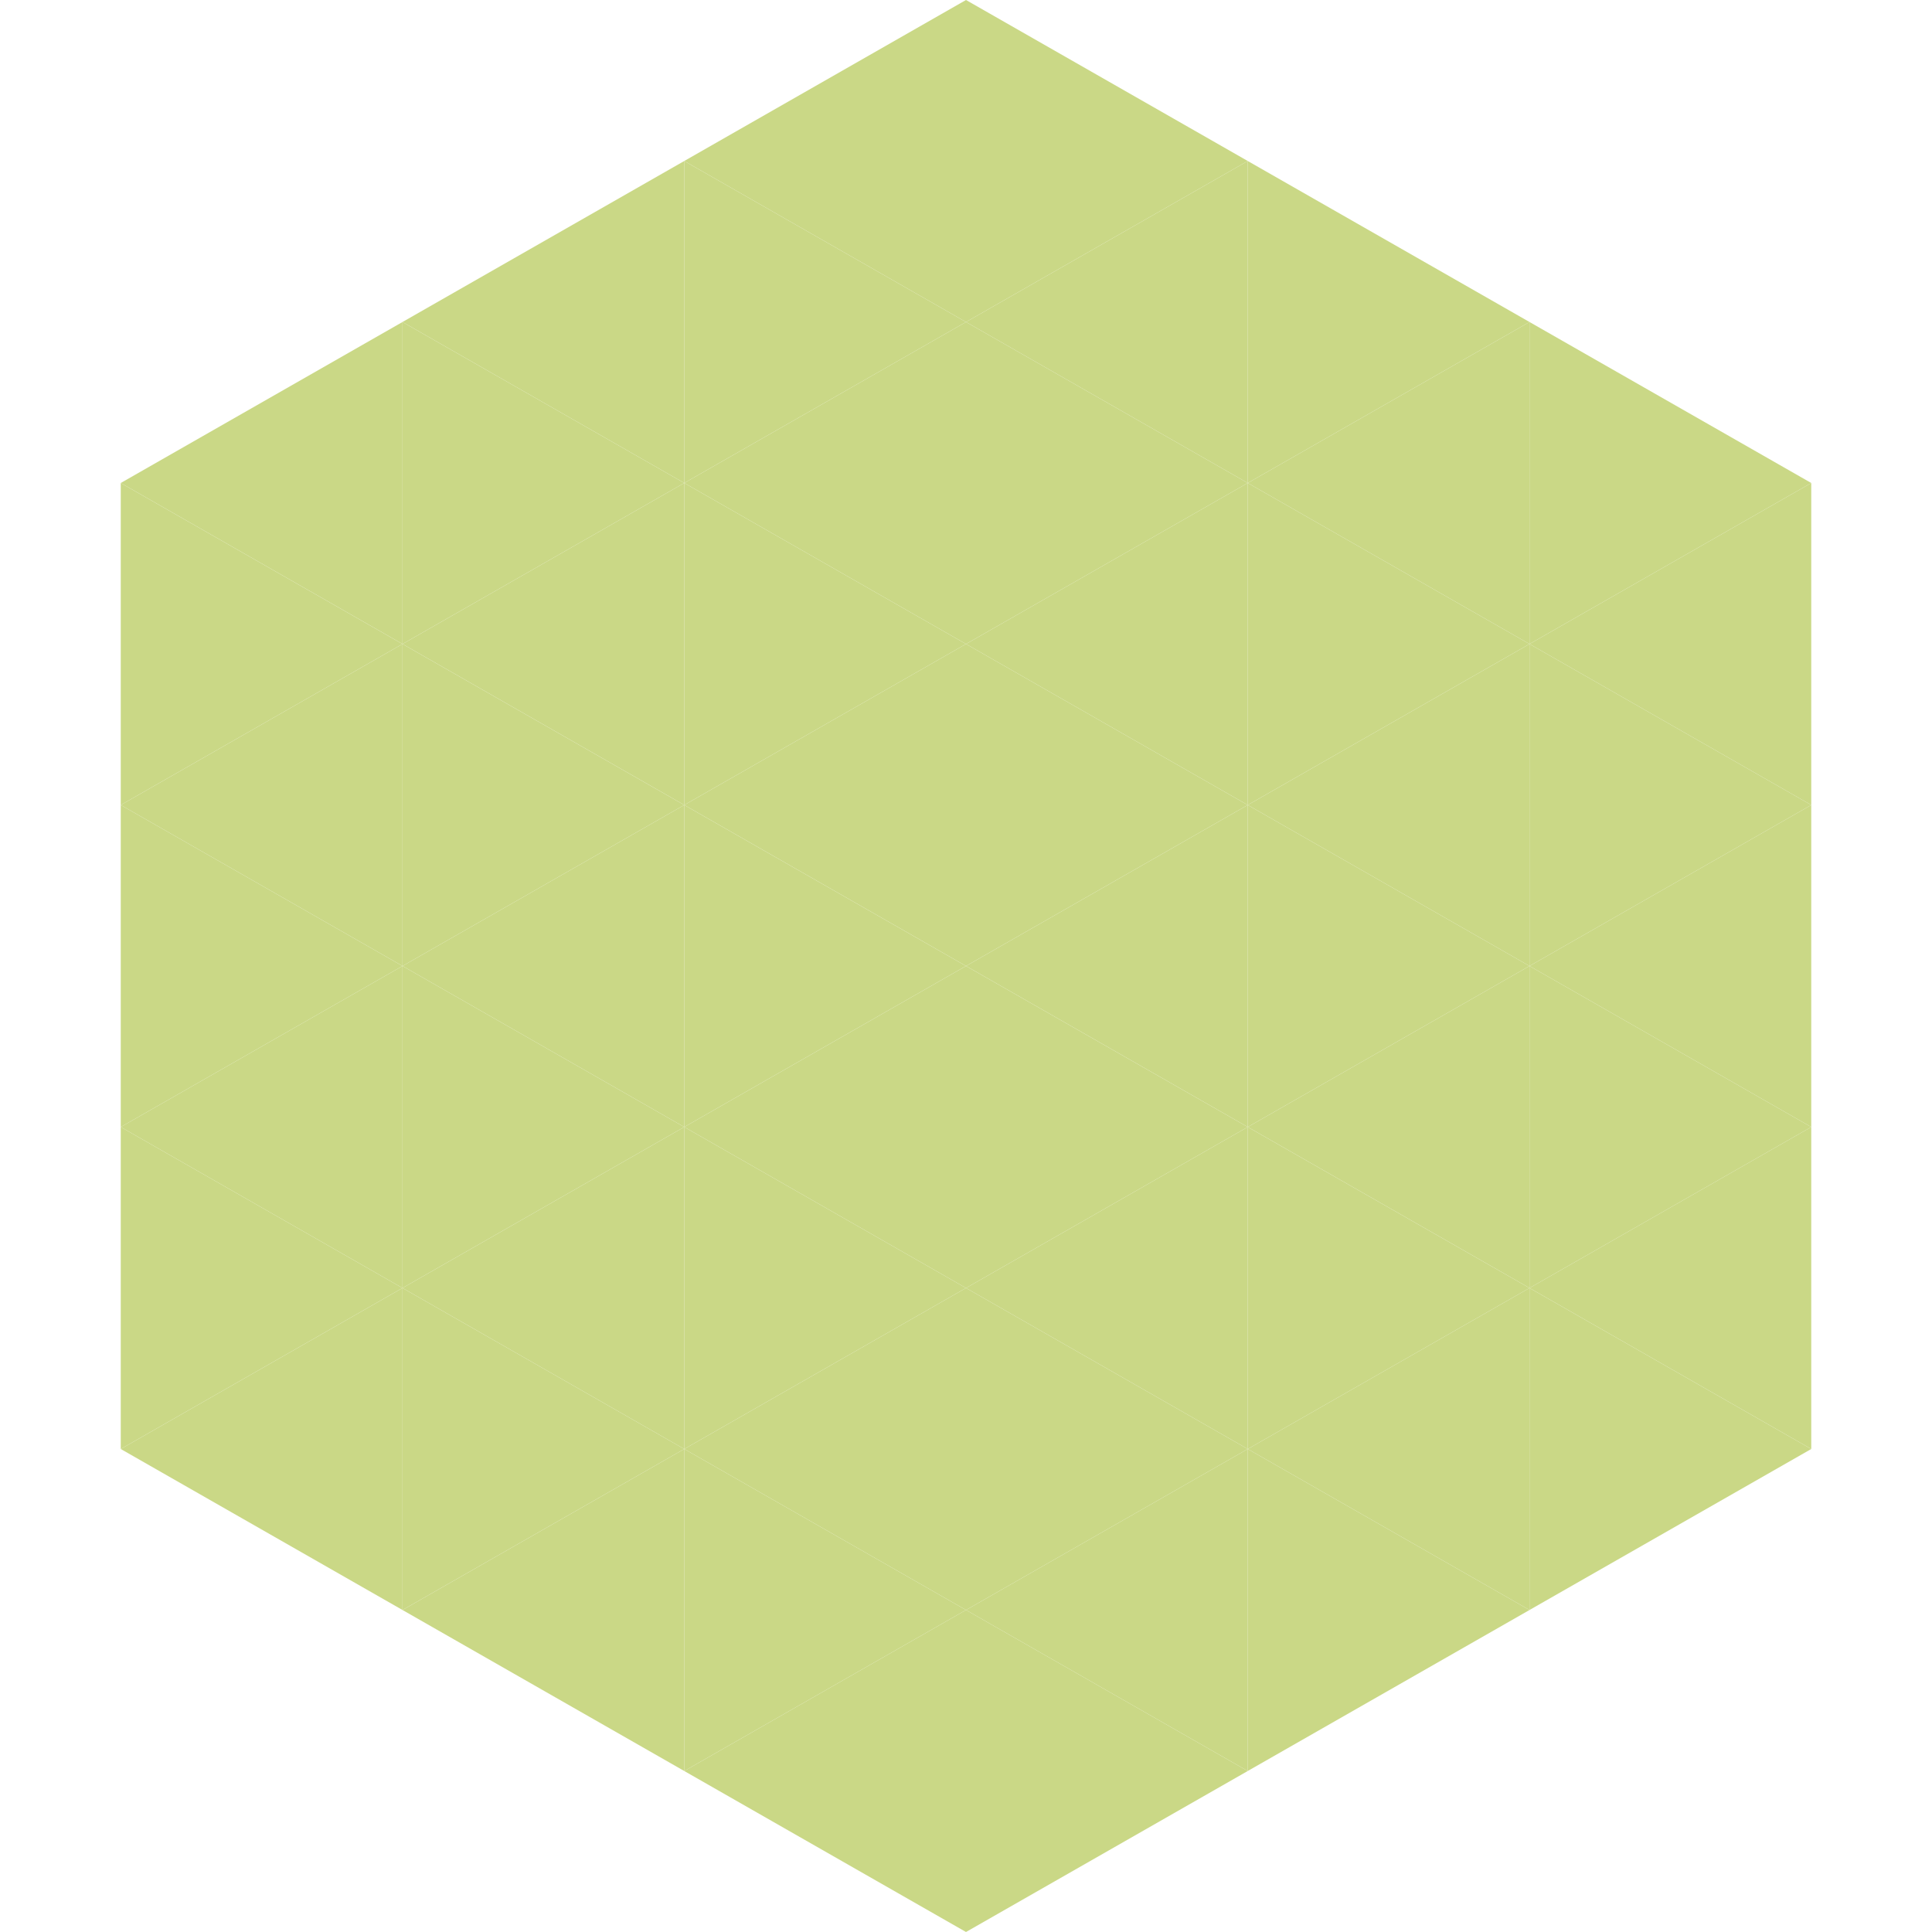 <?xml version="1.0"?>
<!-- Generated by SVGo -->
<svg width="240" height="240"
     xmlns="http://www.w3.org/2000/svg"
     xmlns:xlink="http://www.w3.org/1999/xlink">
<polygon points="50,40 15,60 50,80" style="fill:rgb(202,216,134)" />
<polygon points="190,40 225,60 190,80" style="fill:rgb(202,216,134)" />
<polygon points="15,60 50,80 15,100" style="fill:rgb(202,216,134)" />
<polygon points="225,60 190,80 225,100" style="fill:rgb(202,216,134)" />
<polygon points="50,80 15,100 50,120" style="fill:rgb(202,216,134)" />
<polygon points="190,80 225,100 190,120" style="fill:rgb(202,216,134)" />
<polygon points="15,100 50,120 15,140" style="fill:rgb(202,216,134)" />
<polygon points="225,100 190,120 225,140" style="fill:rgb(202,216,134)" />
<polygon points="50,120 15,140 50,160" style="fill:rgb(202,216,134)" />
<polygon points="190,120 225,140 190,160" style="fill:rgb(202,216,134)" />
<polygon points="15,140 50,160 15,180" style="fill:rgb(202,216,134)" />
<polygon points="225,140 190,160 225,180" style="fill:rgb(202,216,134)" />
<polygon points="50,160 15,180 50,200" style="fill:rgb(202,216,134)" />
<polygon points="190,160 225,180 190,200" style="fill:rgb(202,216,134)" />
<polygon points="15,180 50,200 15,220" style="fill:rgb(255,255,255); fill-opacity:0" />
<polygon points="225,180 190,200 225,220" style="fill:rgb(255,255,255); fill-opacity:0" />
<polygon points="50,0 85,20 50,40" style="fill:rgb(255,255,255); fill-opacity:0" />
<polygon points="190,0 155,20 190,40" style="fill:rgb(255,255,255); fill-opacity:0" />
<polygon points="85,20 50,40 85,60" style="fill:rgb(202,216,134)" />
<polygon points="155,20 190,40 155,60" style="fill:rgb(202,216,134)" />
<polygon points="50,40 85,60 50,80" style="fill:rgb(202,216,134)" />
<polygon points="190,40 155,60 190,80" style="fill:rgb(202,216,134)" />
<polygon points="85,60 50,80 85,100" style="fill:rgb(202,216,134)" />
<polygon points="155,60 190,80 155,100" style="fill:rgb(202,216,134)" />
<polygon points="50,80 85,100 50,120" style="fill:rgb(202,216,134)" />
<polygon points="190,80 155,100 190,120" style="fill:rgb(202,216,134)" />
<polygon points="85,100 50,120 85,140" style="fill:rgb(202,216,134)" />
<polygon points="155,100 190,120 155,140" style="fill:rgb(202,216,134)" />
<polygon points="50,120 85,140 50,160" style="fill:rgb(202,216,134)" />
<polygon points="190,120 155,140 190,160" style="fill:rgb(202,216,134)" />
<polygon points="85,140 50,160 85,180" style="fill:rgb(202,216,134)" />
<polygon points="155,140 190,160 155,180" style="fill:rgb(202,216,134)" />
<polygon points="50,160 85,180 50,200" style="fill:rgb(202,216,134)" />
<polygon points="190,160 155,180 190,200" style="fill:rgb(202,216,134)" />
<polygon points="85,180 50,200 85,220" style="fill:rgb(202,216,134)" />
<polygon points="155,180 190,200 155,220" style="fill:rgb(202,216,134)" />
<polygon points="120,0 85,20 120,40" style="fill:rgb(202,216,134)" />
<polygon points="120,0 155,20 120,40" style="fill:rgb(202,216,134)" />
<polygon points="85,20 120,40 85,60" style="fill:rgb(202,216,134)" />
<polygon points="155,20 120,40 155,60" style="fill:rgb(202,216,134)" />
<polygon points="120,40 85,60 120,80" style="fill:rgb(202,216,134)" />
<polygon points="120,40 155,60 120,80" style="fill:rgb(202,216,134)" />
<polygon points="85,60 120,80 85,100" style="fill:rgb(202,216,134)" />
<polygon points="155,60 120,80 155,100" style="fill:rgb(202,216,134)" />
<polygon points="120,80 85,100 120,120" style="fill:rgb(202,216,134)" />
<polygon points="120,80 155,100 120,120" style="fill:rgb(202,216,134)" />
<polygon points="85,100 120,120 85,140" style="fill:rgb(202,216,134)" />
<polygon points="155,100 120,120 155,140" style="fill:rgb(202,216,134)" />
<polygon points="120,120 85,140 120,160" style="fill:rgb(202,216,134)" />
<polygon points="120,120 155,140 120,160" style="fill:rgb(202,216,134)" />
<polygon points="85,140 120,160 85,180" style="fill:rgb(202,216,134)" />
<polygon points="155,140 120,160 155,180" style="fill:rgb(202,216,134)" />
<polygon points="120,160 85,180 120,200" style="fill:rgb(202,216,134)" />
<polygon points="120,160 155,180 120,200" style="fill:rgb(202,216,134)" />
<polygon points="85,180 120,200 85,220" style="fill:rgb(202,216,134)" />
<polygon points="155,180 120,200 155,220" style="fill:rgb(202,216,134)" />
<polygon points="120,200 85,220 120,240" style="fill:rgb(202,216,134)" />
<polygon points="120,200 155,220 120,240" style="fill:rgb(202,216,134)" />
<polygon points="85,220 120,240 85,260" style="fill:rgb(255,255,255); fill-opacity:0" />
<polygon points="155,220 120,240 155,260" style="fill:rgb(255,255,255); fill-opacity:0" />
</svg>
